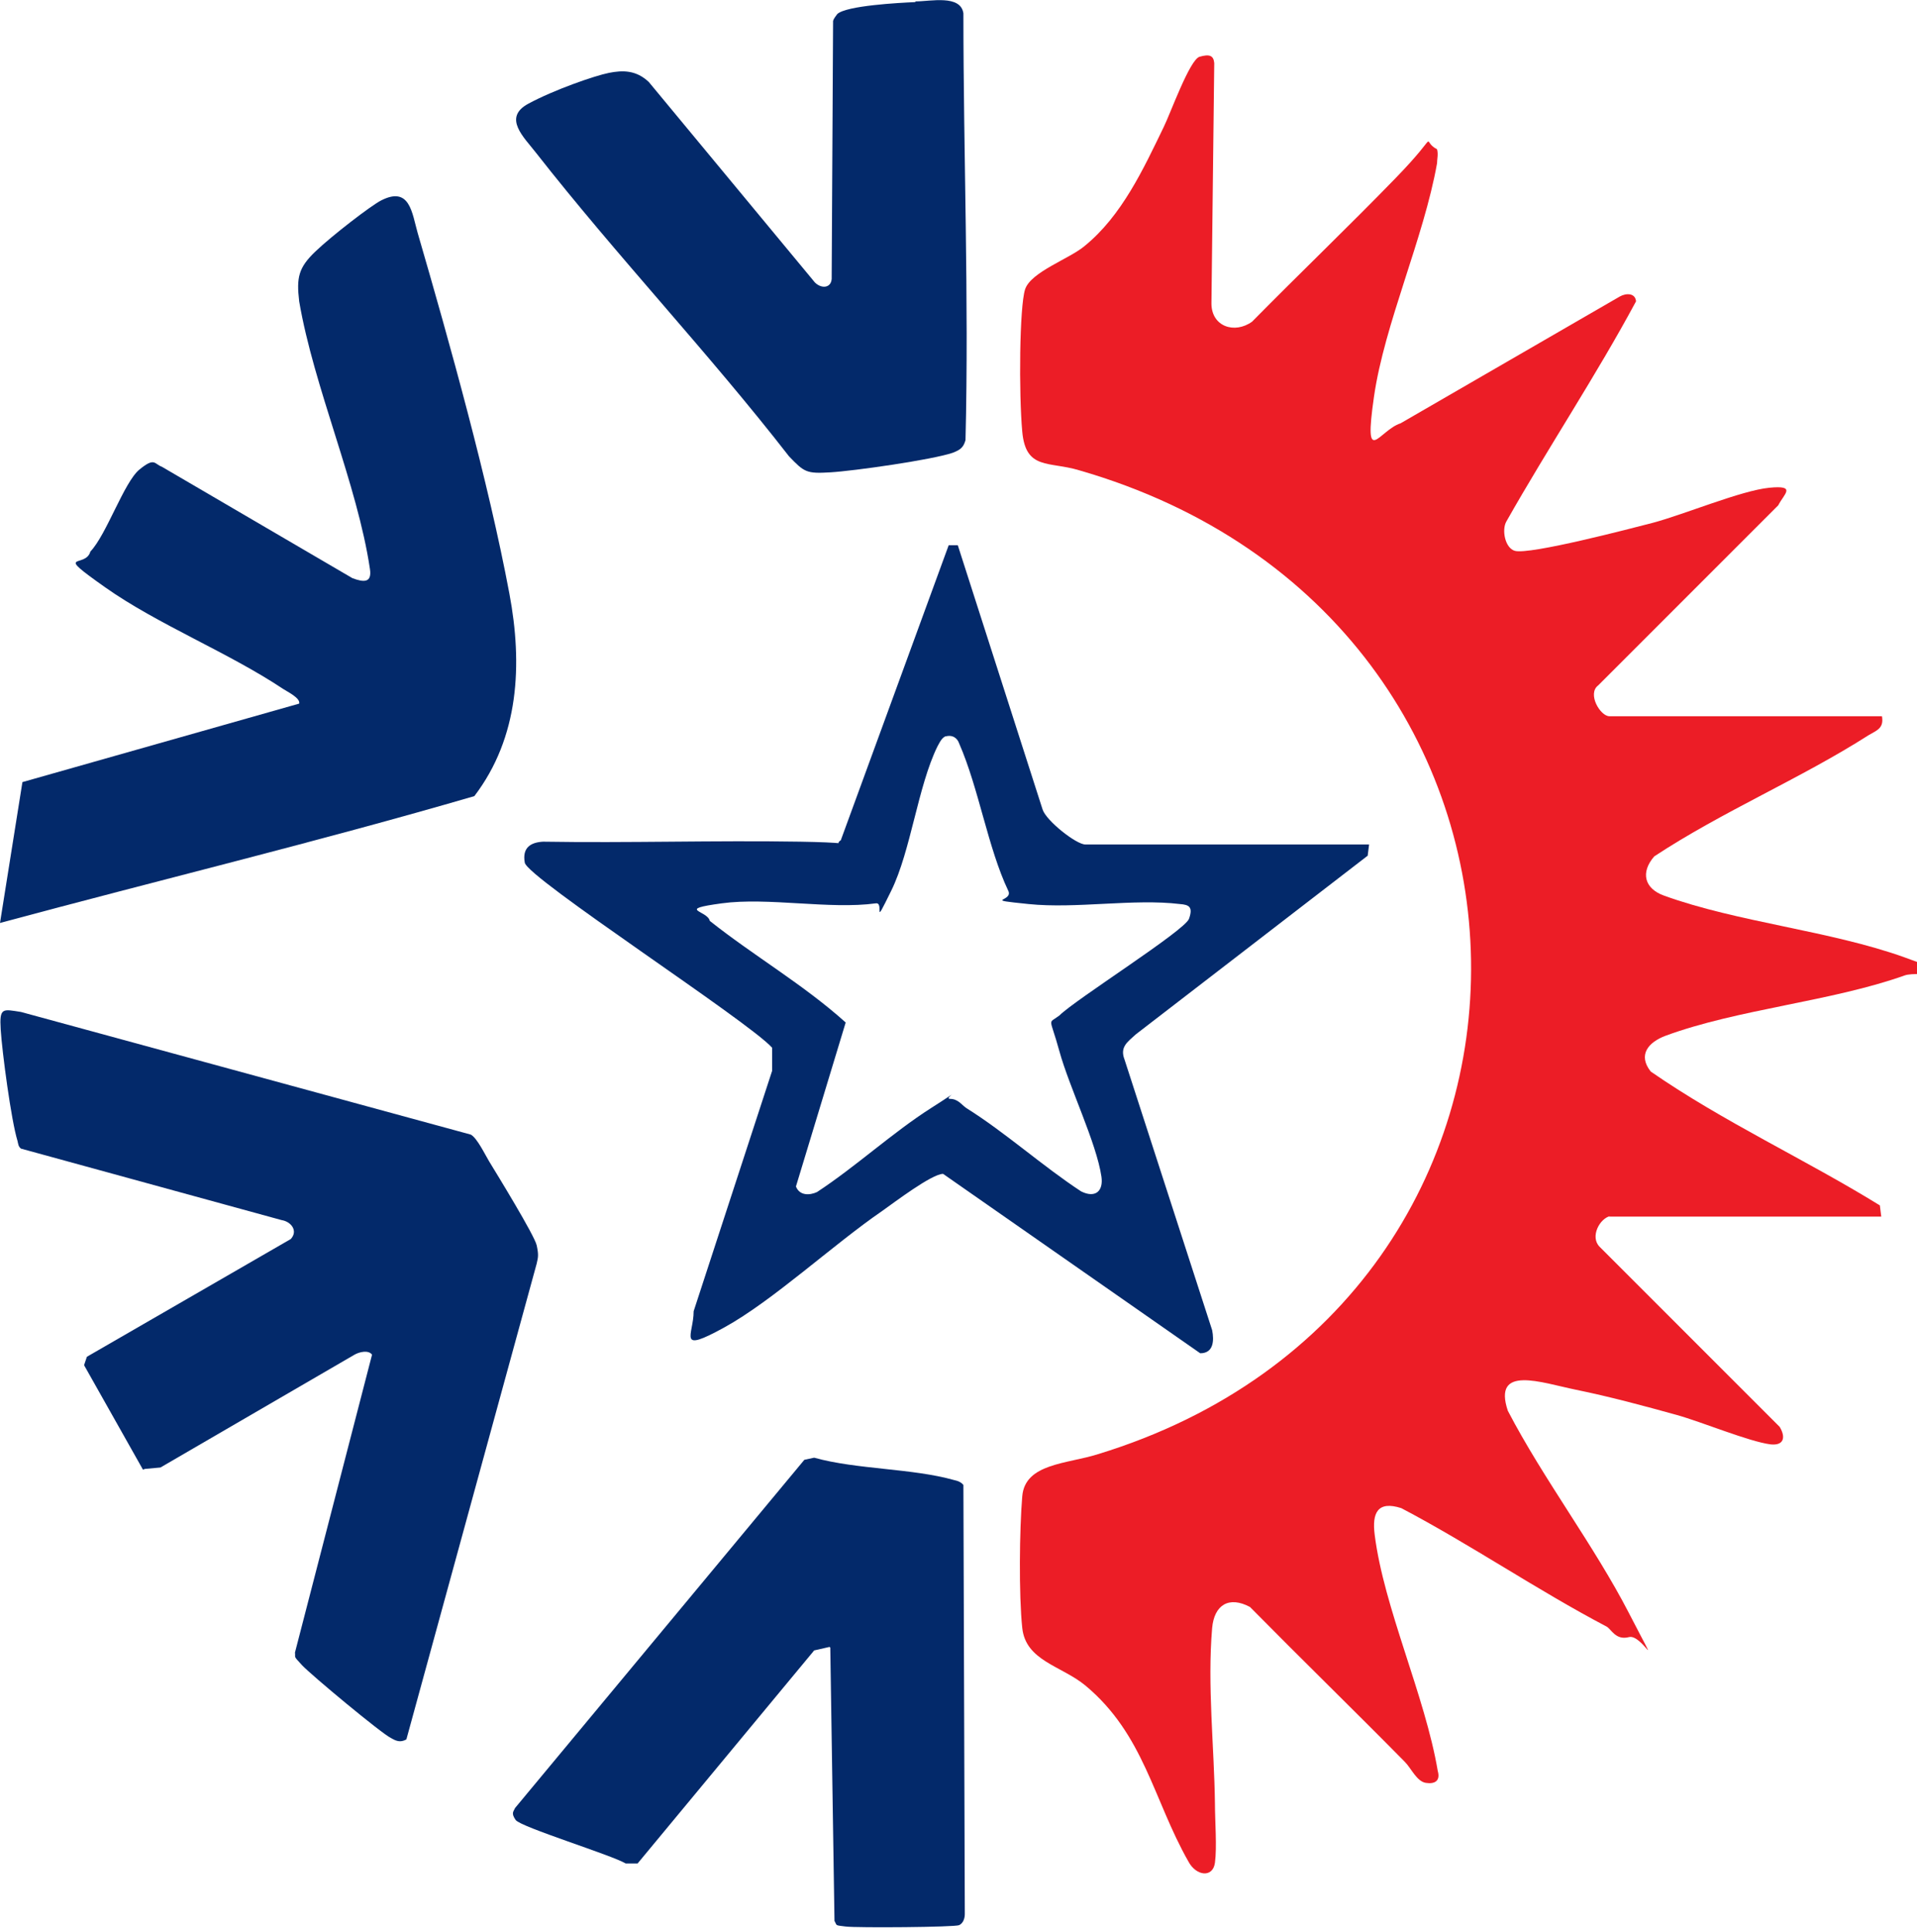 <?xml version="1.0" encoding="UTF-8"?>
<svg id="Layer_1" xmlns="http://www.w3.org/2000/svg" version="1.1" viewBox="0 0 273.6 275.7">
  <!-- Generator: Adobe Illustrator 29.6.0, SVG Export Plug-In . SVG Version: 2.1.1 Build 207)  -->
  <defs>
    <style>
      .st0 {
        fill: #03296a;
      }

      .st1 {
        fill: #ec1d26;
      }
    </style>
  </defs>
  <path class="st0" d="M195.4,120.5l-.2,1.6-33.1,25.5c-1.2,1.1-2.3,1.8-1.6,3.6l12.5,38.6c.3,1.5.2,3.3-1.7,3.3l-36.7-25.6c-1.6,0-7,4.1-8.7,5.3-7,4.8-15.6,12.8-22.5,16.6s-4.4,1.1-4.4-2.3l11.2-34.3v-3.3c-3.4-3.8-34.9-24.2-35.3-26.4s.9-2.9,2.6-3c12.2.2,24.5-.2,36.7,0s3.8,1.1,5.8-.2l15.4-42.1h1.3c0,0,12.1,37.7,12.1,37.7.5,1.6,4.8,5,6.1,5h40.5ZM135.1,105c-.7.2-1,1-1.3,1.5-2.8,5.7-3.8,14.9-6.6,20.6s-.9,1.6-2.2,1.8c-6.6.9-15.4-.9-22,0s-2,1-1.7,2.5c6.3,5,13.4,9.1,19.4,14.5l-7.1,23.4c.5,1.3,1.9,1.3,3,.8,5.5-3.6,10.8-8.5,16.3-12s1.6-1.3,2.7-1.3,1.6.8,2.3,1.3c5.6,3.5,10.9,8.3,16.4,11.9,2,1,3.2,0,2.9-2.1-.7-4.8-4.6-12.8-6-17.9s-1.7-3.8,0-5.1c2.3-2.3,17.9-12.1,18.5-13.8s0-2-1.3-2.1c-6.6-.8-14.8.7-21.6,0s-2.1-.3-2.9-1.9c-2.9-6.1-4.2-14.6-7-21-.3-.9-1.1-1.3-2-1Z"/>
  <path class="st0" d="M130.7.2c2.1,0,6.4-1,6.8,1.7,0,20.3.8,40.6.3,60.9-.3,1.1-.8,1.4-1.8,1.8-2.9,1-14.1,2.6-17.5,2.8s-3.7,0-5.9-2.3c-11.5-14.8-24.5-28.5-36.1-43.3-1.7-2.2-4.8-5-1.1-7s9.5-4,11.5-4.4,3.9-.4,5.7,1.3l23.7,28.6c1,1,2.5.8,2.4-.8l.2-36.5c.1-.4.4-.7.6-1,1.3-1.2,8.8-1.6,11.1-1.7Z"/>
  <path class="st0" d="M118.4,235l-2.2.5-25.2,30.4h-1.7c-2-1.2-15-5.2-15.7-6.2s-.3-1.2-.1-1.7l41.3-49.7,1.4-.3c6.1,1.7,14,1.5,20,3.2.5.1,1,.3,1.3.7l.2,61.2c0,.6-.2,1.3-.8,1.6s-14.6.4-16.2.2-1.2-.1-1.6-.8l-.6-39Z"/>
  <path class="st1" d="M229.9,173.5c-1.6.3-3,3-1.6,4.4l25.7,25.7c.9,1.5.6,2.7-1.3,2.5-3.1-.4-9.8-3.2-13.4-4.2-4.7-1.3-9.5-2.6-14.4-3.6s-11.9-3.6-9.7,3c5.1,9.8,12.3,19.2,17.3,28.9s1.9,2.9,0,3.4-2.5-1.1-3.2-1.5c-9.9-5.2-19.4-11.7-29.3-16.9-3.4-1.1-4.2.7-3.8,3.8,1.3,10.4,7.2,23,9,33.7.4,1.4-.4,1.9-1.7,1.7s-2.1-2.1-3-3c-7.3-7.4-14.8-14.7-22.1-22.1-3-1.6-5.1-.3-5.4,3-.7,8.2.3,17,.4,25.1,0,2.4.3,6.2,0,8.4s-2.7,1.9-3.8-.2c-5-8.8-6.3-18.1-14.7-25.1-3.4-2.8-8.5-3.5-9-8.2s-.4-14.1,0-18.8,6.4-4.6,10.8-6c72-22,70.9-119.2-2.7-140.4-4.3-1.3-7.6,0-8.1-5.5s-.4-17.8.4-20.3,6.4-4.4,8.5-6.2c5.3-4.3,8.4-11,11.3-17,.9-1.8,3.7-9.6,5.1-10s2-.2,2.1.9l-.4,34.3c0,3.3,3.3,4.4,5.8,2.6,6.8-6.9,13.8-13.6,20.5-20.5s3.4-5.4,5.9-4.1c.2.7,0,1.4,0,2-1.9,10.7-7.5,22.9-9,33.3s.7,4.8,3.8,3.8l31.3-18.1c.9-.5,2.2-.5,2.3.7-5.7,10.6-12.5,20.8-18.5,31.4-.7,1.2-.2,3.8,1.2,4.2,2.1.6,16.6-3.2,19.7-4,4.5-1.2,12.6-4.6,16.6-5s2.1.9,1.3,2.5l-25.7,25.7c-1.6,1.2.3,4.4,1.6,4.4h38.9c.3,1.7-.7,2-1.9,2.7-9.7,6.2-20.9,10.9-30.6,17.3-2,2.3-1.4,4.6,1.4,5.6,10.5,3.8,23.7,5,34.3,8.8s2.1,1.8,0,2.6c-10.4,3.7-23.8,4.8-34.1,8.6-2.4.9-4,2.7-2.1,5.1,10.4,7.2,22,12.5,32.7,19.1l.2,1.6h-38.9Z"/>
  <g>
    <path class="st0" d="M20.4,209.7l-8.4-14.9.4-1.2,29.1-16.8c1.1-1.2,0-2.5-1.3-2.7l-37.2-10.2c-.4-.3-.4-.7-.5-1.1-.9-2.9-2.2-12.7-2.4-15.9s.3-2.9,2.9-2.5l64.2,17.5c.9.5,2,2.8,2.6,3.8,1.1,1.8,6.5,10.6,6.8,12s.2,1.7,0,2.6l-18.6,67.9c-.9.5-1.5.2-2.2-.2-1.3-.6-11.4-9-12.7-10.4s-.9-1-1-1.8l11-42.5c-.5-.7-1.8-.4-2.5,0l-27.7,16.1-2.2.2Z"/>
    <path class="st0" d="M0,131.7l3.2-20.1,39.5-11.2c.2-.8-1.7-1.7-2.3-2.1-7.8-5.2-17.9-9.2-25.4-14.5s-2.8-2.6-2.1-5.1c2.3-2.4,4.8-9.9,7-11.7s2.1-.8,3.2-.4l27.2,15.9c1.6.6,2.8.7,2.5-1.3-1.8-12.1-8-25.9-10.1-38.2-.4-3.4-.1-4.8,2.3-7.1s8-6.6,9.4-7.3c4.1-2.1,4.4,1.8,5.2,4.6,4.6,15.8,10.1,35.5,13.1,51.5,1.9,10.1,1.4,20.5-5,28.9C45.4,120.1,22.6,125.6,0,131.7Z"/>
  </g>
</svg>